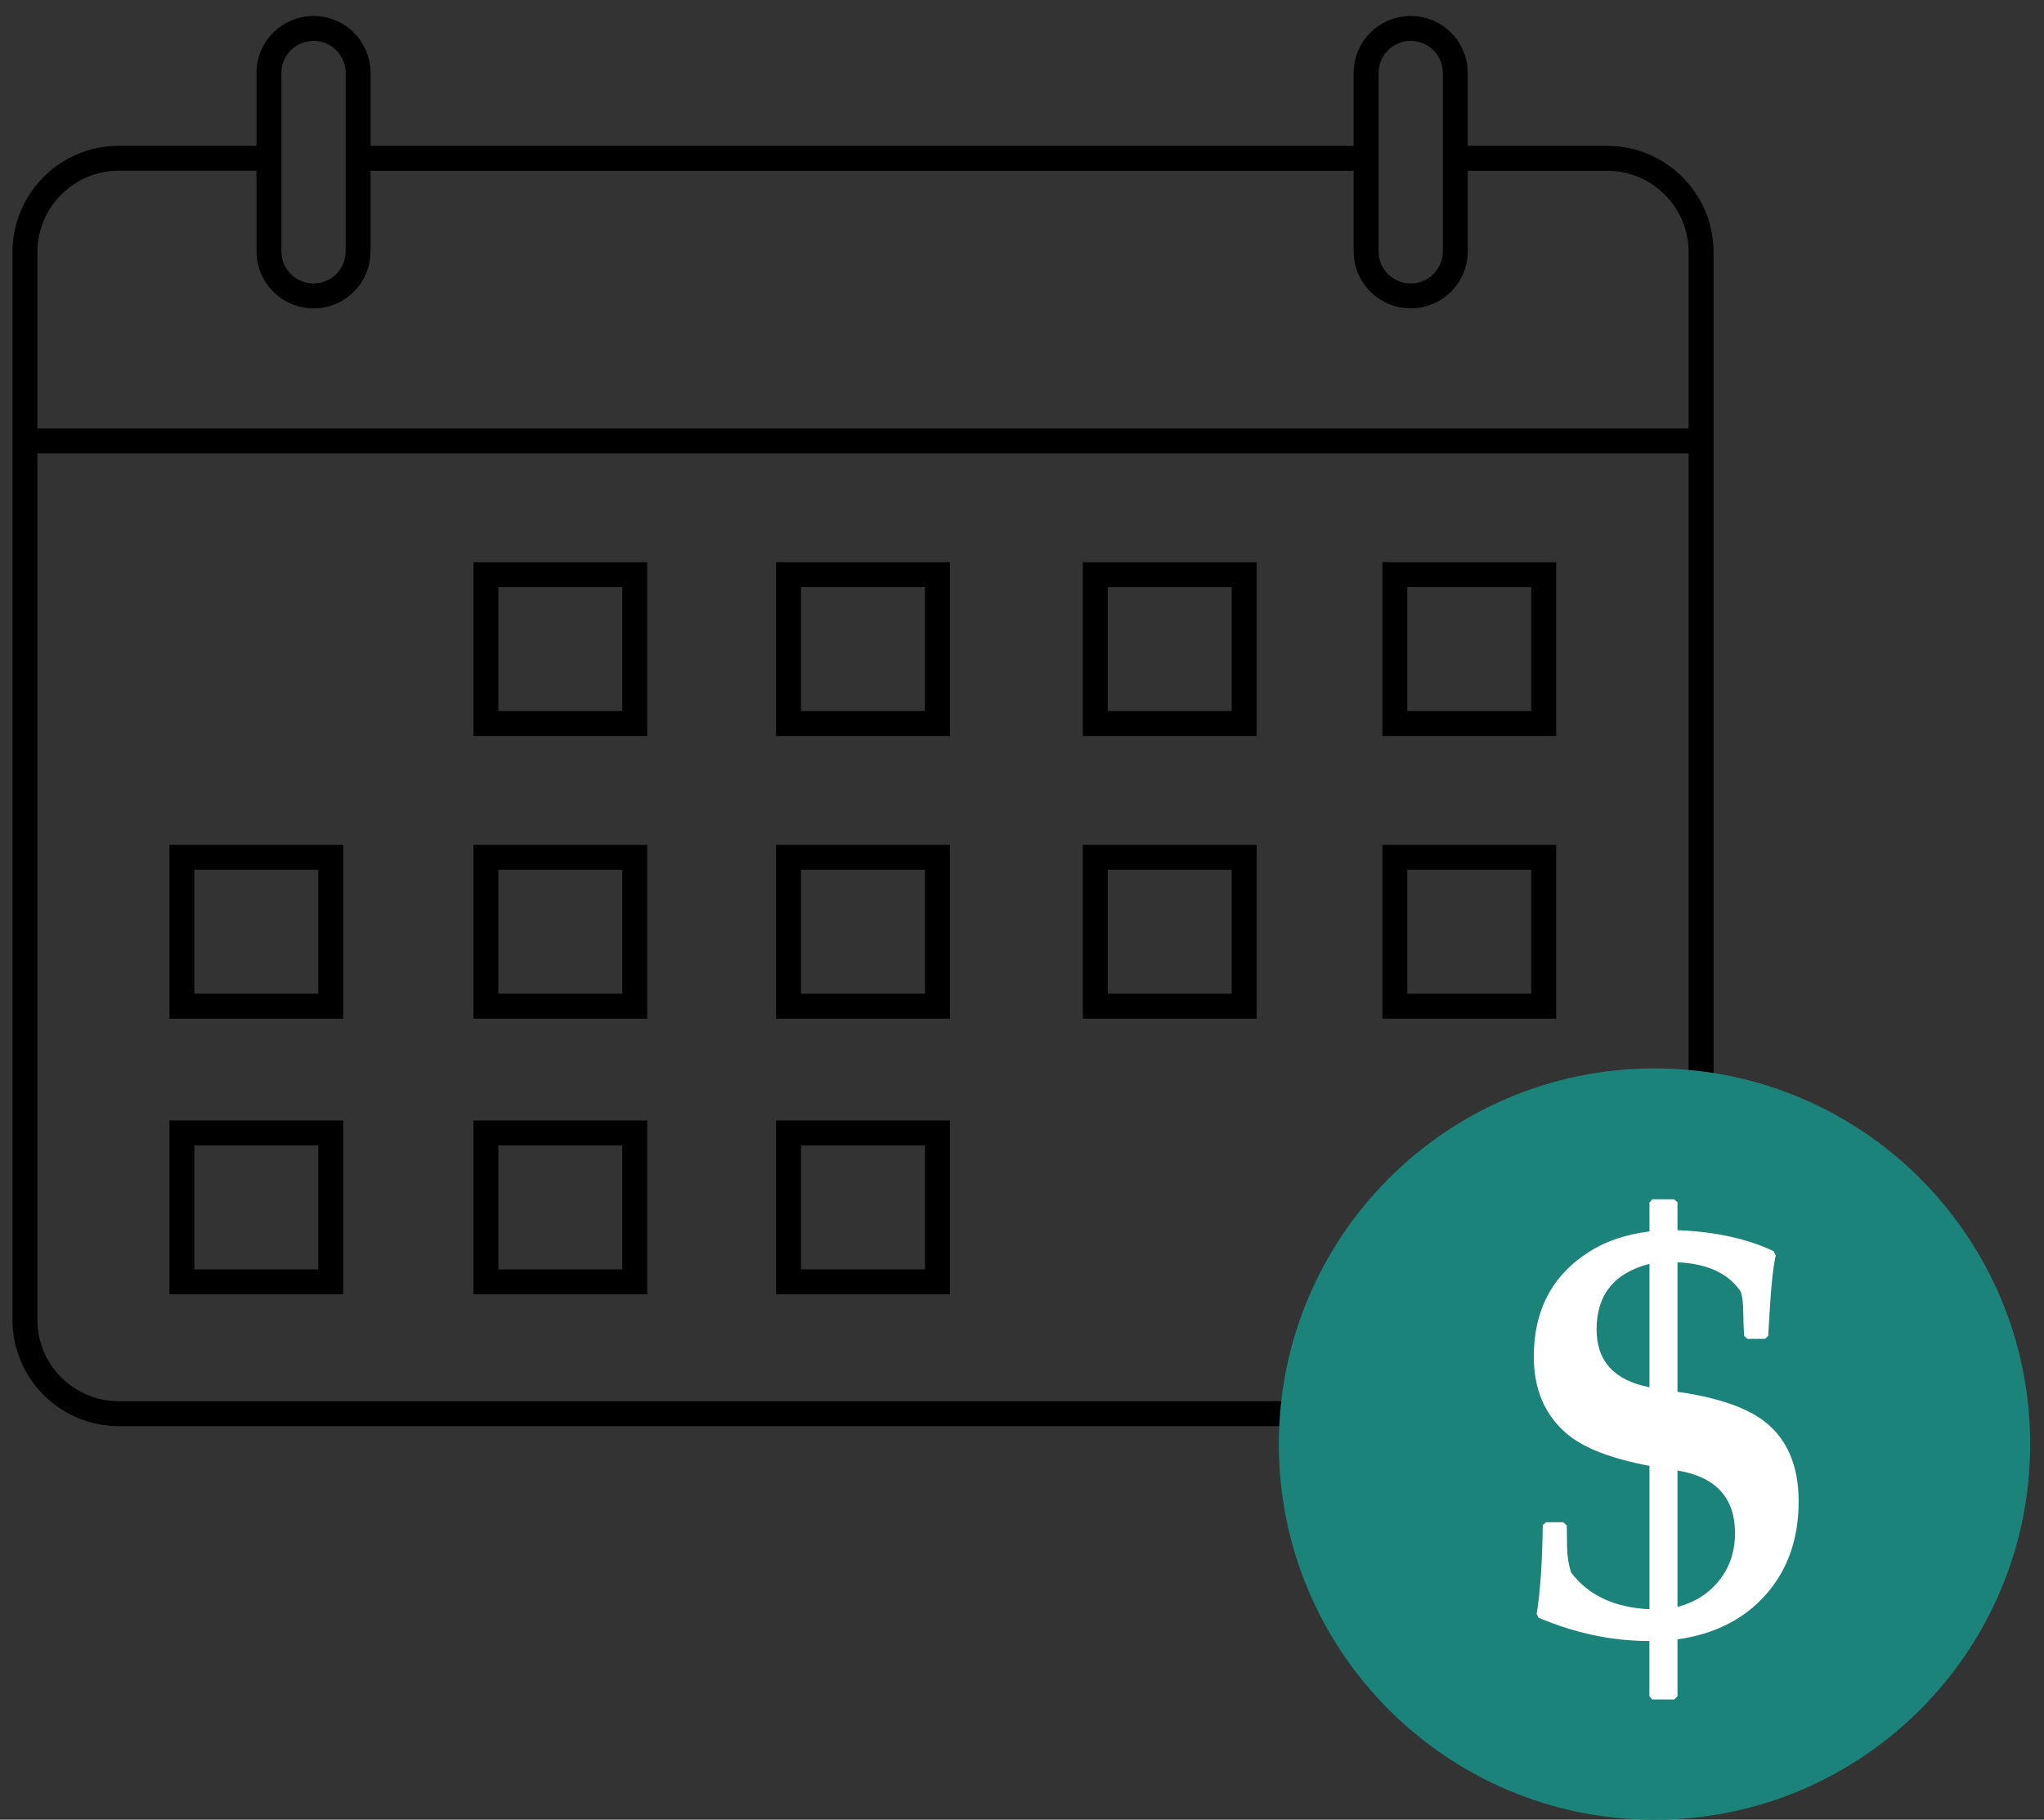 <svg width="82" height="73" viewBox="0 0 82 73" fill="none" xmlns="http://www.w3.org/2000/svg">
<rect x="0" y="0" width="82" height="73" fill="#333333" stroke="none"/>
<path d="M58.383 6.351H64.474C66.556 6.351 68.243 8.038 68.243 10.12V52.945C68.243 55.027 66.556 56.713 64.474 56.713H4.768C2.687 56.713 1 55.027 1 52.945V10.117C1 8.035 2.687 6.349 4.768 6.349H10.789" stroke="black" stroke-miterlimit="10"/>
<path d="M14.364 6.351H54.805" stroke="black" stroke-miterlimit="10"/>
<path d="M1 17.687H68.243" stroke="black" stroke-miterlimit="10"/>
<path d="M25.465 23.053H19.492V29.026H25.465V23.053Z" stroke="black" stroke-miterlimit="10"/>
<path d="M37.608 23.053H31.634V29.026H37.608V23.053Z" stroke="black" stroke-miterlimit="10"/>
<path d="M49.913 23.053H43.94V29.026H49.913V23.053Z" stroke="black" stroke-miterlimit="10"/>
<path d="M61.93 23.053H55.957V29.026H61.93V23.053Z" stroke="black" stroke-miterlimit="10"/>
<path d="M25.465 34.392H19.492V40.365H25.465V34.392Z" stroke="black" stroke-miterlimit="10"/>
<path d="M13.269 34.392H7.296V40.365H13.269V34.392Z" stroke="black" stroke-miterlimit="10"/>
<path d="M37.608 34.392H31.634V40.365H37.608V34.392Z" stroke="black" stroke-miterlimit="10"/>
<path d="M25.465 45.45H19.492V51.424H25.465V45.45Z" stroke="black" stroke-miterlimit="10"/>
<path d="M13.269 45.45H7.296V51.424H13.269V45.45Z" stroke="black" stroke-miterlimit="10"/>
<path d="M37.608 45.45H31.634V51.424H37.608V45.45Z" stroke="black" stroke-miterlimit="10"/>
<path d="M49.913 34.392H43.94V40.365H49.913V34.392Z" stroke="black" stroke-miterlimit="10"/>
<path d="M61.93 34.392H55.957V40.365H61.93V34.392Z" stroke="black" stroke-miterlimit="10"/>
<path d="M66.374 73.003C74.697 73.003 81.445 66.255 81.445 57.932C81.445 49.609 74.697 42.861 66.374 42.861C58.05 42.861 51.303 49.609 51.303 57.932C51.303 66.255 58.05 73.003 66.374 73.003Z" fill="#1C837A"/>
<path d="M72.157 60.232C72.157 61.731 71.719 62.978 70.845 63.967C69.971 64.956 68.789 65.556 67.296 65.766V68.049L67.167 68.178H66.284L66.169 68.049V65.833C64.67 65.833 63.185 65.519 61.717 64.894L61.647 64.743C61.793 63.838 61.874 62.653 61.891 61.182L62.02 61.067H62.715L62.855 61.196L62.866 62.053C62.874 62.432 62.928 62.776 63.028 63.084C63.718 63.998 64.763 64.488 66.172 64.558V58.806C64.617 58.512 63.508 58.081 62.843 57.506C61.969 56.755 61.532 55.727 61.532 54.421C61.532 52.558 62.275 51.154 63.76 50.213C64.432 49.787 65.236 49.518 66.172 49.401V48.241L66.287 48.112H67.155L67.296 48.227V49.35C68.82 49.412 70.106 49.695 71.156 50.196L71.238 50.37C71.137 50.804 71.055 51.55 70.994 52.609L70.935 53.595L70.806 53.71H70.1L69.971 53.595C69.949 53.208 69.938 52.925 69.938 52.749C69.938 52.292 69.898 51.975 69.823 51.799C69.327 51.079 68.486 50.692 67.296 50.639V55.834C68.865 56.058 70.022 56.447 70.764 57.005C71.692 57.716 72.157 58.789 72.157 60.23V60.232ZM66.172 55.651V50.701C64.757 51.065 64.051 51.942 64.051 53.334C64.051 54.603 64.757 55.374 66.172 55.654V55.651ZM69.604 61.507C69.604 60.084 68.834 59.246 67.296 58.991V64.466C67.999 64.281 68.559 63.922 68.977 63.393C69.394 62.863 69.604 62.236 69.604 61.507Z" fill="white"/>
<path d="M12.58 1.14H12.577C11.59 1.14 10.789 1.94 10.789 2.928V10.083C10.789 11.071 11.59 11.871 12.577 11.871H12.58C13.567 11.871 14.367 11.071 14.367 10.083V2.928C14.367 1.94 13.567 1.14 12.58 1.14Z" stroke="black" stroke-miterlimit="10"/>
<path d="M56.596 1.14H56.593C55.605 1.14 54.805 1.94 54.805 2.928V10.083C54.805 11.071 55.605 11.871 56.593 11.871H56.596C57.583 11.871 58.383 11.071 58.383 10.083V2.928C58.383 1.94 57.583 1.14 56.596 1.14Z" stroke="black" stroke-miterlimit="10"/>
</svg>
